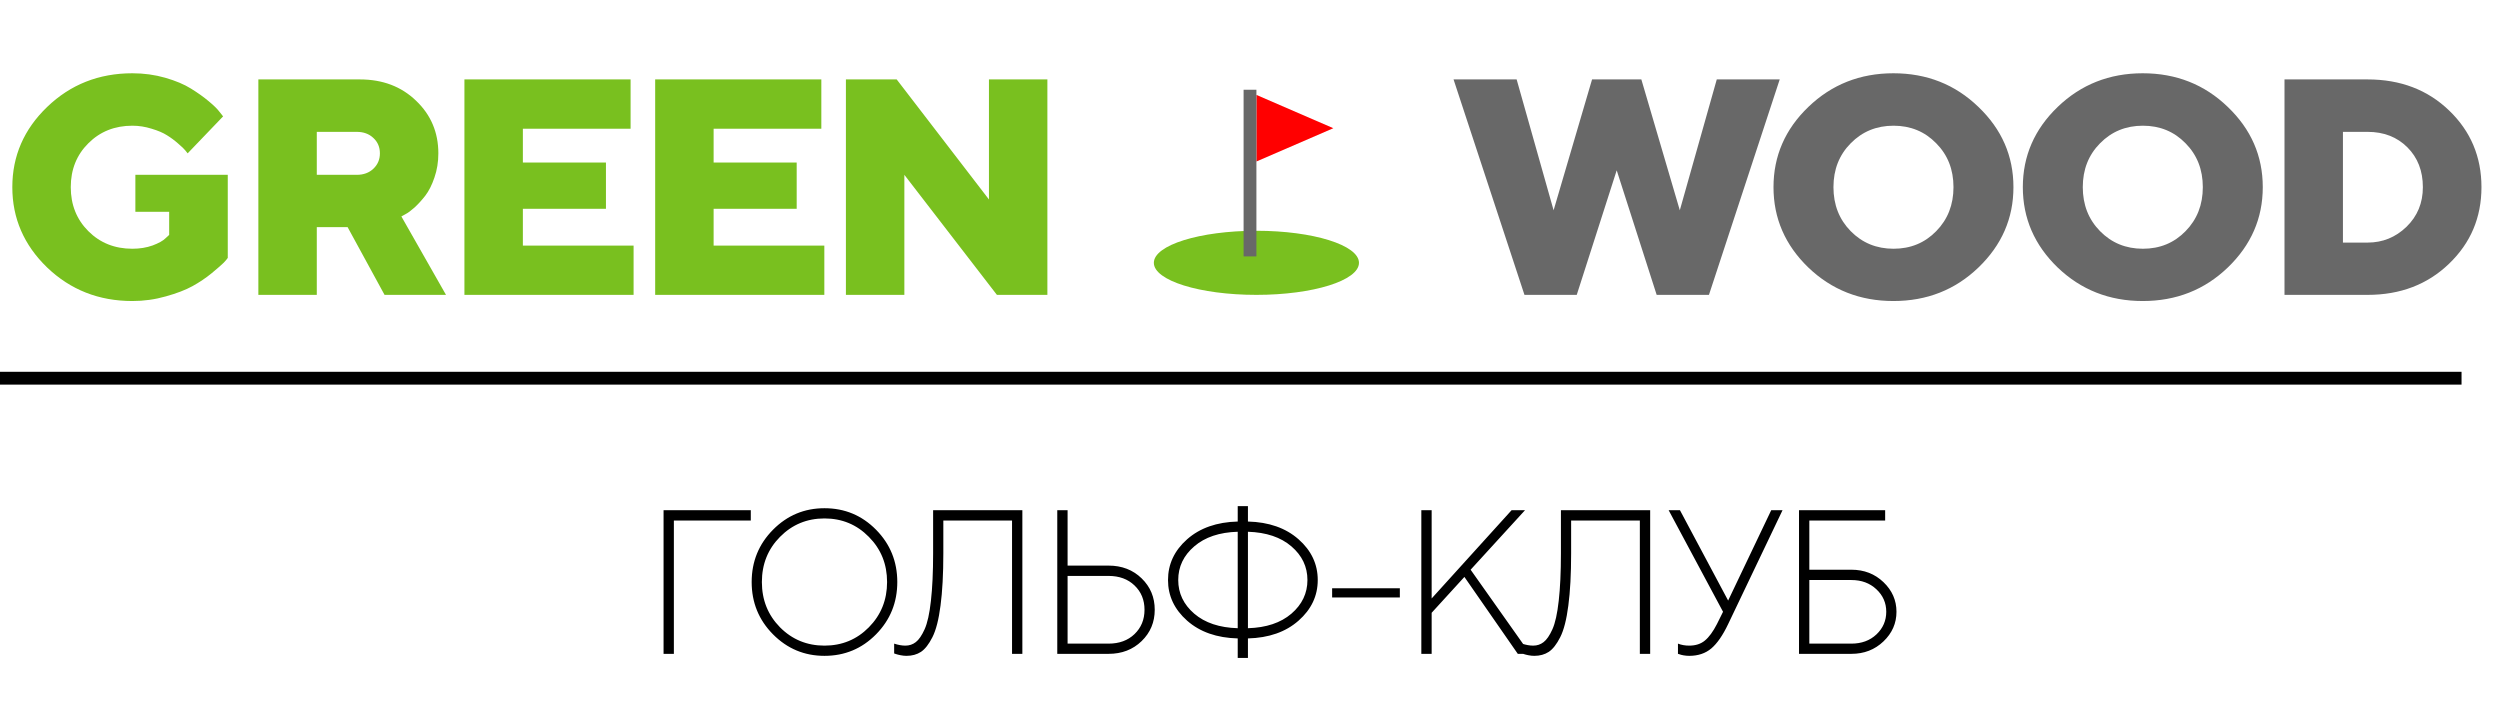 <svg width="195" height="55" viewBox="0 0 195 55" fill="none" xmlns="http://www.w3.org/2000/svg">
<path d="M10.324 23.48C7.715 23.48 5.5 22.609 3.68 20.867C1.867 19.117 0.961 17.027 0.961 14.598C0.961 12.168 1.867 10.082 3.68 8.34C5.5 6.59 7.715 5.715 10.324 5.715C11.223 5.715 12.078 5.832 12.891 6.066C13.703 6.301 14.371 6.582 14.895 6.91C15.426 7.238 15.887 7.566 16.277 7.895C16.676 8.223 16.961 8.504 17.133 8.738L17.402 9.078L14.637 11.961C14.59 11.898 14.527 11.82 14.449 11.727C14.371 11.625 14.191 11.453 13.91 11.211C13.629 10.961 13.336 10.742 13.031 10.555C12.727 10.359 12.324 10.188 11.824 10.039C11.332 9.883 10.832 9.805 10.324 9.805C8.949 9.805 7.805 10.262 6.891 11.176C5.977 12.082 5.52 13.223 5.52 14.598C5.52 15.973 5.977 17.117 6.891 18.031C7.805 18.945 8.949 19.402 10.324 19.402C10.902 19.402 11.43 19.316 11.906 19.145C12.383 18.965 12.719 18.777 12.914 18.582L13.195 18.324V16.52H10.559V13.637H17.766V20.117C17.703 20.211 17.598 20.336 17.449 20.492C17.301 20.641 16.992 20.91 16.523 21.301C16.055 21.684 15.551 22.023 15.012 22.32C14.473 22.617 13.781 22.883 12.938 23.117C12.094 23.359 11.223 23.48 10.324 23.48ZM20.152 23V6.195H28.073C29.847 6.195 31.308 6.75 32.456 7.859C33.612 8.961 34.191 10.328 34.191 11.961C34.191 12.633 34.089 13.262 33.886 13.848C33.691 14.426 33.452 14.898 33.171 15.266C32.89 15.625 32.609 15.934 32.327 16.191C32.046 16.441 31.812 16.613 31.624 16.707L31.308 16.883L34.788 23H29.995L27.113 17.715H24.71V23H20.152ZM29.128 13.156C29.464 12.836 29.632 12.438 29.632 11.961C29.632 11.477 29.464 11.078 29.128 10.766C28.792 10.445 28.359 10.285 27.827 10.285H24.71V13.637H27.827C28.359 13.637 28.792 13.477 29.128 13.156ZM40.784 19.156H49.42V23H36.225V6.195H49.186V10.039H40.784V12.676H47.264V16.285H40.784V19.156ZM55.662 19.156H64.298V23H51.103V6.195H64.064V10.039H55.662V12.676H62.142V16.285H55.662V19.156ZM77.138 6.195H81.696V23H77.759L70.54 13.637V23H65.981V6.195H69.942L77.138 15.559V6.195Z" fill="#79C01F"/>
<path d="M126.103 13.285L122.986 23H118.908L113.377 6.195H118.298L121.181 16.402L124.181 6.195H128.025L131.025 16.402L133.908 6.195H138.818L133.298 23H129.22L126.103 13.285ZM144.356 11.176C143.458 12.082 143.009 13.223 143.009 14.598C143.009 15.973 143.458 17.117 144.356 18.031C145.255 18.945 146.368 19.402 147.696 19.402C149.024 19.402 150.134 18.945 151.024 18.031C151.923 17.117 152.372 15.973 152.372 14.598C152.372 13.223 151.923 12.082 151.024 11.176C150.134 10.262 149.024 9.805 147.696 9.805C146.368 9.805 145.255 10.262 144.356 11.176ZM154.317 8.34C156.137 10.082 157.048 12.168 157.048 14.598C157.048 17.027 156.137 19.117 154.317 20.867C152.505 22.609 150.294 23.48 147.684 23.48C145.083 23.48 142.872 22.609 141.052 20.867C139.239 19.117 138.333 17.027 138.333 14.598C138.333 12.168 139.239 10.082 141.052 8.34C142.872 6.59 145.083 5.715 147.684 5.715C150.294 5.715 152.505 6.59 154.317 8.34ZM163.805 11.176C162.906 12.082 162.457 13.223 162.457 14.598C162.457 15.973 162.906 17.117 163.805 18.031C164.703 18.945 165.816 19.402 167.145 19.402C168.473 19.402 169.582 18.945 170.473 18.031C171.371 17.117 171.82 15.973 171.82 14.598C171.82 13.223 171.371 12.082 170.473 11.176C169.582 10.262 168.473 9.805 167.145 9.805C165.816 9.805 164.703 10.262 163.805 11.176ZM173.766 8.34C175.586 10.082 176.496 12.168 176.496 14.598C176.496 17.027 175.586 19.117 173.766 20.867C171.953 22.609 169.742 23.48 167.133 23.48C164.531 23.48 162.32 22.609 160.5 20.867C158.688 19.117 157.781 17.027 157.781 14.598C157.781 12.168 158.688 10.082 160.5 8.34C162.32 6.59 164.531 5.715 167.133 5.715C169.742 5.715 171.953 6.59 173.766 8.34ZM178.191 6.195H184.671C187.234 6.195 189.355 7.004 191.034 8.621C192.714 10.238 193.554 12.23 193.554 14.598C193.554 16.965 192.71 18.957 191.023 20.574C189.343 22.191 187.226 23 184.671 23H178.191V6.195ZM184.671 10.285H182.749V18.922H184.671C185.843 18.922 186.855 18.512 187.706 17.691C188.558 16.863 188.984 15.832 188.984 14.598C188.984 13.332 188.581 12.297 187.777 11.492C186.972 10.688 185.937 10.285 184.671 10.285Z" fill="#686868"/>
<path d="M51.758 51V39.797H58.562V40.602H52.562V51H51.758ZM67.77 48.93C68.718 47.971 69.192 46.794 69.192 45.398C69.192 44.003 68.718 42.828 67.77 41.875C66.828 40.917 65.674 40.438 64.309 40.438C62.945 40.438 61.788 40.917 60.841 41.875C59.898 42.828 59.427 44.003 59.427 45.398C59.427 46.794 59.898 47.971 60.841 48.93C61.788 49.883 62.945 50.359 64.309 50.359C65.674 50.359 66.828 49.883 67.77 48.93ZM68.333 41.32C69.437 42.44 69.989 43.8 69.989 45.398C69.989 46.997 69.437 48.357 68.333 49.477C67.229 50.596 65.888 51.156 64.309 51.156C62.742 51.156 61.403 50.596 60.294 49.477C59.184 48.357 58.63 46.997 58.63 45.398C58.63 43.8 59.184 42.44 60.294 41.32C61.403 40.2 62.742 39.641 64.309 39.641C65.888 39.641 67.229 40.2 68.333 41.32ZM79.744 39.797V51H78.939V40.602H73.58V43.156C73.58 44.776 73.507 46.135 73.361 47.234C73.22 48.328 73.009 49.151 72.728 49.703C72.452 50.25 72.155 50.63 71.838 50.844C71.52 51.052 71.142 51.156 70.705 51.156C70.564 51.156 70.413 51.141 70.252 51.109C70.095 51.078 69.973 51.047 69.884 51.016L69.744 50.969V50.203C70.061 50.307 70.353 50.359 70.619 50.359C70.926 50.359 71.197 50.268 71.431 50.086C71.671 49.904 71.9 49.57 72.119 49.086C72.338 48.602 72.502 47.862 72.611 46.867C72.725 45.867 72.783 44.63 72.783 43.156V39.797H79.744ZM86.467 51H82.467V39.797H83.272V44.117H86.467C87.504 44.117 88.363 44.448 89.045 45.109C89.728 45.771 90.069 46.589 90.069 47.562C90.069 48.531 89.728 49.346 89.045 50.008C88.363 50.669 87.504 51 86.467 51ZM83.272 50.203H86.467C87.3 50.203 87.975 49.956 88.491 49.461C89.011 48.961 89.272 48.328 89.272 47.562C89.272 46.792 89.011 46.159 88.491 45.664C87.975 45.169 87.3 44.922 86.467 44.922H83.272V50.203ZM93.152 42.617C92.318 43.331 91.902 44.206 91.902 45.242C91.902 46.273 92.318 47.148 93.152 47.867C93.985 48.581 95.115 48.958 96.542 49V41.477C95.115 41.518 93.985 41.898 93.152 42.617ZM97.339 49.797V51.32H96.542V49.797C94.912 49.755 93.597 49.294 92.597 48.414C91.602 47.534 91.105 46.477 91.105 45.242C91.105 44.003 91.602 42.943 92.597 42.062C93.597 41.182 94.912 40.721 96.542 40.68V39.477H97.339V40.68C98.969 40.721 100.284 41.182 101.284 42.062C102.284 42.943 102.784 44.003 102.784 45.242C102.784 46.477 102.284 47.534 101.284 48.414C100.284 49.294 98.969 49.755 97.339 49.797ZM100.73 47.867C101.563 47.148 101.98 46.273 101.98 45.242C101.98 44.206 101.563 43.331 100.73 42.617C99.902 41.904 98.771 41.523 97.339 41.477V49C98.766 48.958 99.896 48.581 100.73 47.867ZM109.188 45.883V46.602H103.906V45.883H109.188ZM111.669 46.68L117.903 39.797H118.95L114.708 44.438L119.348 51H118.388L114.223 45L111.669 47.797V51H110.864V39.797H111.669V46.68ZM128.713 39.797V51H127.908V40.602H122.548V43.156C122.548 44.776 122.476 46.135 122.33 47.234C122.189 48.328 121.978 49.151 121.697 49.703C121.421 50.25 121.124 50.63 120.806 50.844C120.489 51.052 120.111 51.156 119.673 51.156C119.533 51.156 119.382 51.141 119.22 51.109C119.064 51.078 118.942 51.047 118.853 51.016L118.713 50.969V50.203C119.03 50.307 119.322 50.359 119.588 50.359C119.895 50.359 120.166 50.268 120.4 50.086C120.64 49.904 120.869 49.57 121.088 49.086C121.306 48.602 121.47 47.862 121.58 46.867C121.694 45.867 121.752 44.63 121.752 43.156V39.797H128.713ZM134.795 46.844L138.155 39.797H139.037L134.795 48.68C134.379 49.555 133.941 50.188 133.483 50.578C133.024 50.964 132.449 51.156 131.756 51.156C131.616 51.156 131.47 51.143 131.319 51.117C131.173 51.091 131.064 51.062 130.991 51.031L130.881 51V50.203C131.147 50.307 131.439 50.359 131.756 50.359C132.256 50.359 132.665 50.227 132.983 49.961C133.306 49.695 133.618 49.268 133.92 48.68L134.397 47.719L130.155 39.797H131.037L134.795 46.844ZM141.128 40.602V44.438H144.409C145.399 44.438 146.232 44.76 146.909 45.406C147.586 46.052 147.925 46.823 147.925 47.719C147.925 48.615 147.586 49.385 146.909 50.031C146.232 50.677 145.399 51 144.409 51H140.323V39.797H147.042V40.602H141.128ZM141.128 50.203H144.409C145.201 50.203 145.852 49.964 146.363 49.484C146.873 49 147.128 48.411 147.128 47.719C147.128 47.026 146.87 46.44 146.355 45.961C145.844 45.482 145.196 45.242 144.409 45.242H141.128V50.203Z" fill="black"/>
<rect y="29" width="192" height="1" fill="black"/>
<ellipse cx="98" cy="20.5" rx="8" ry="2.5" fill="#79C01F"/>
<path d="M104 10L98 12.598L98 7.402L104 10Z" fill="#FF0000"/>
<rect x="97" y="20" width="13" height="1" transform="rotate(-90 97 20)" fill="#686868"/>
</svg>
